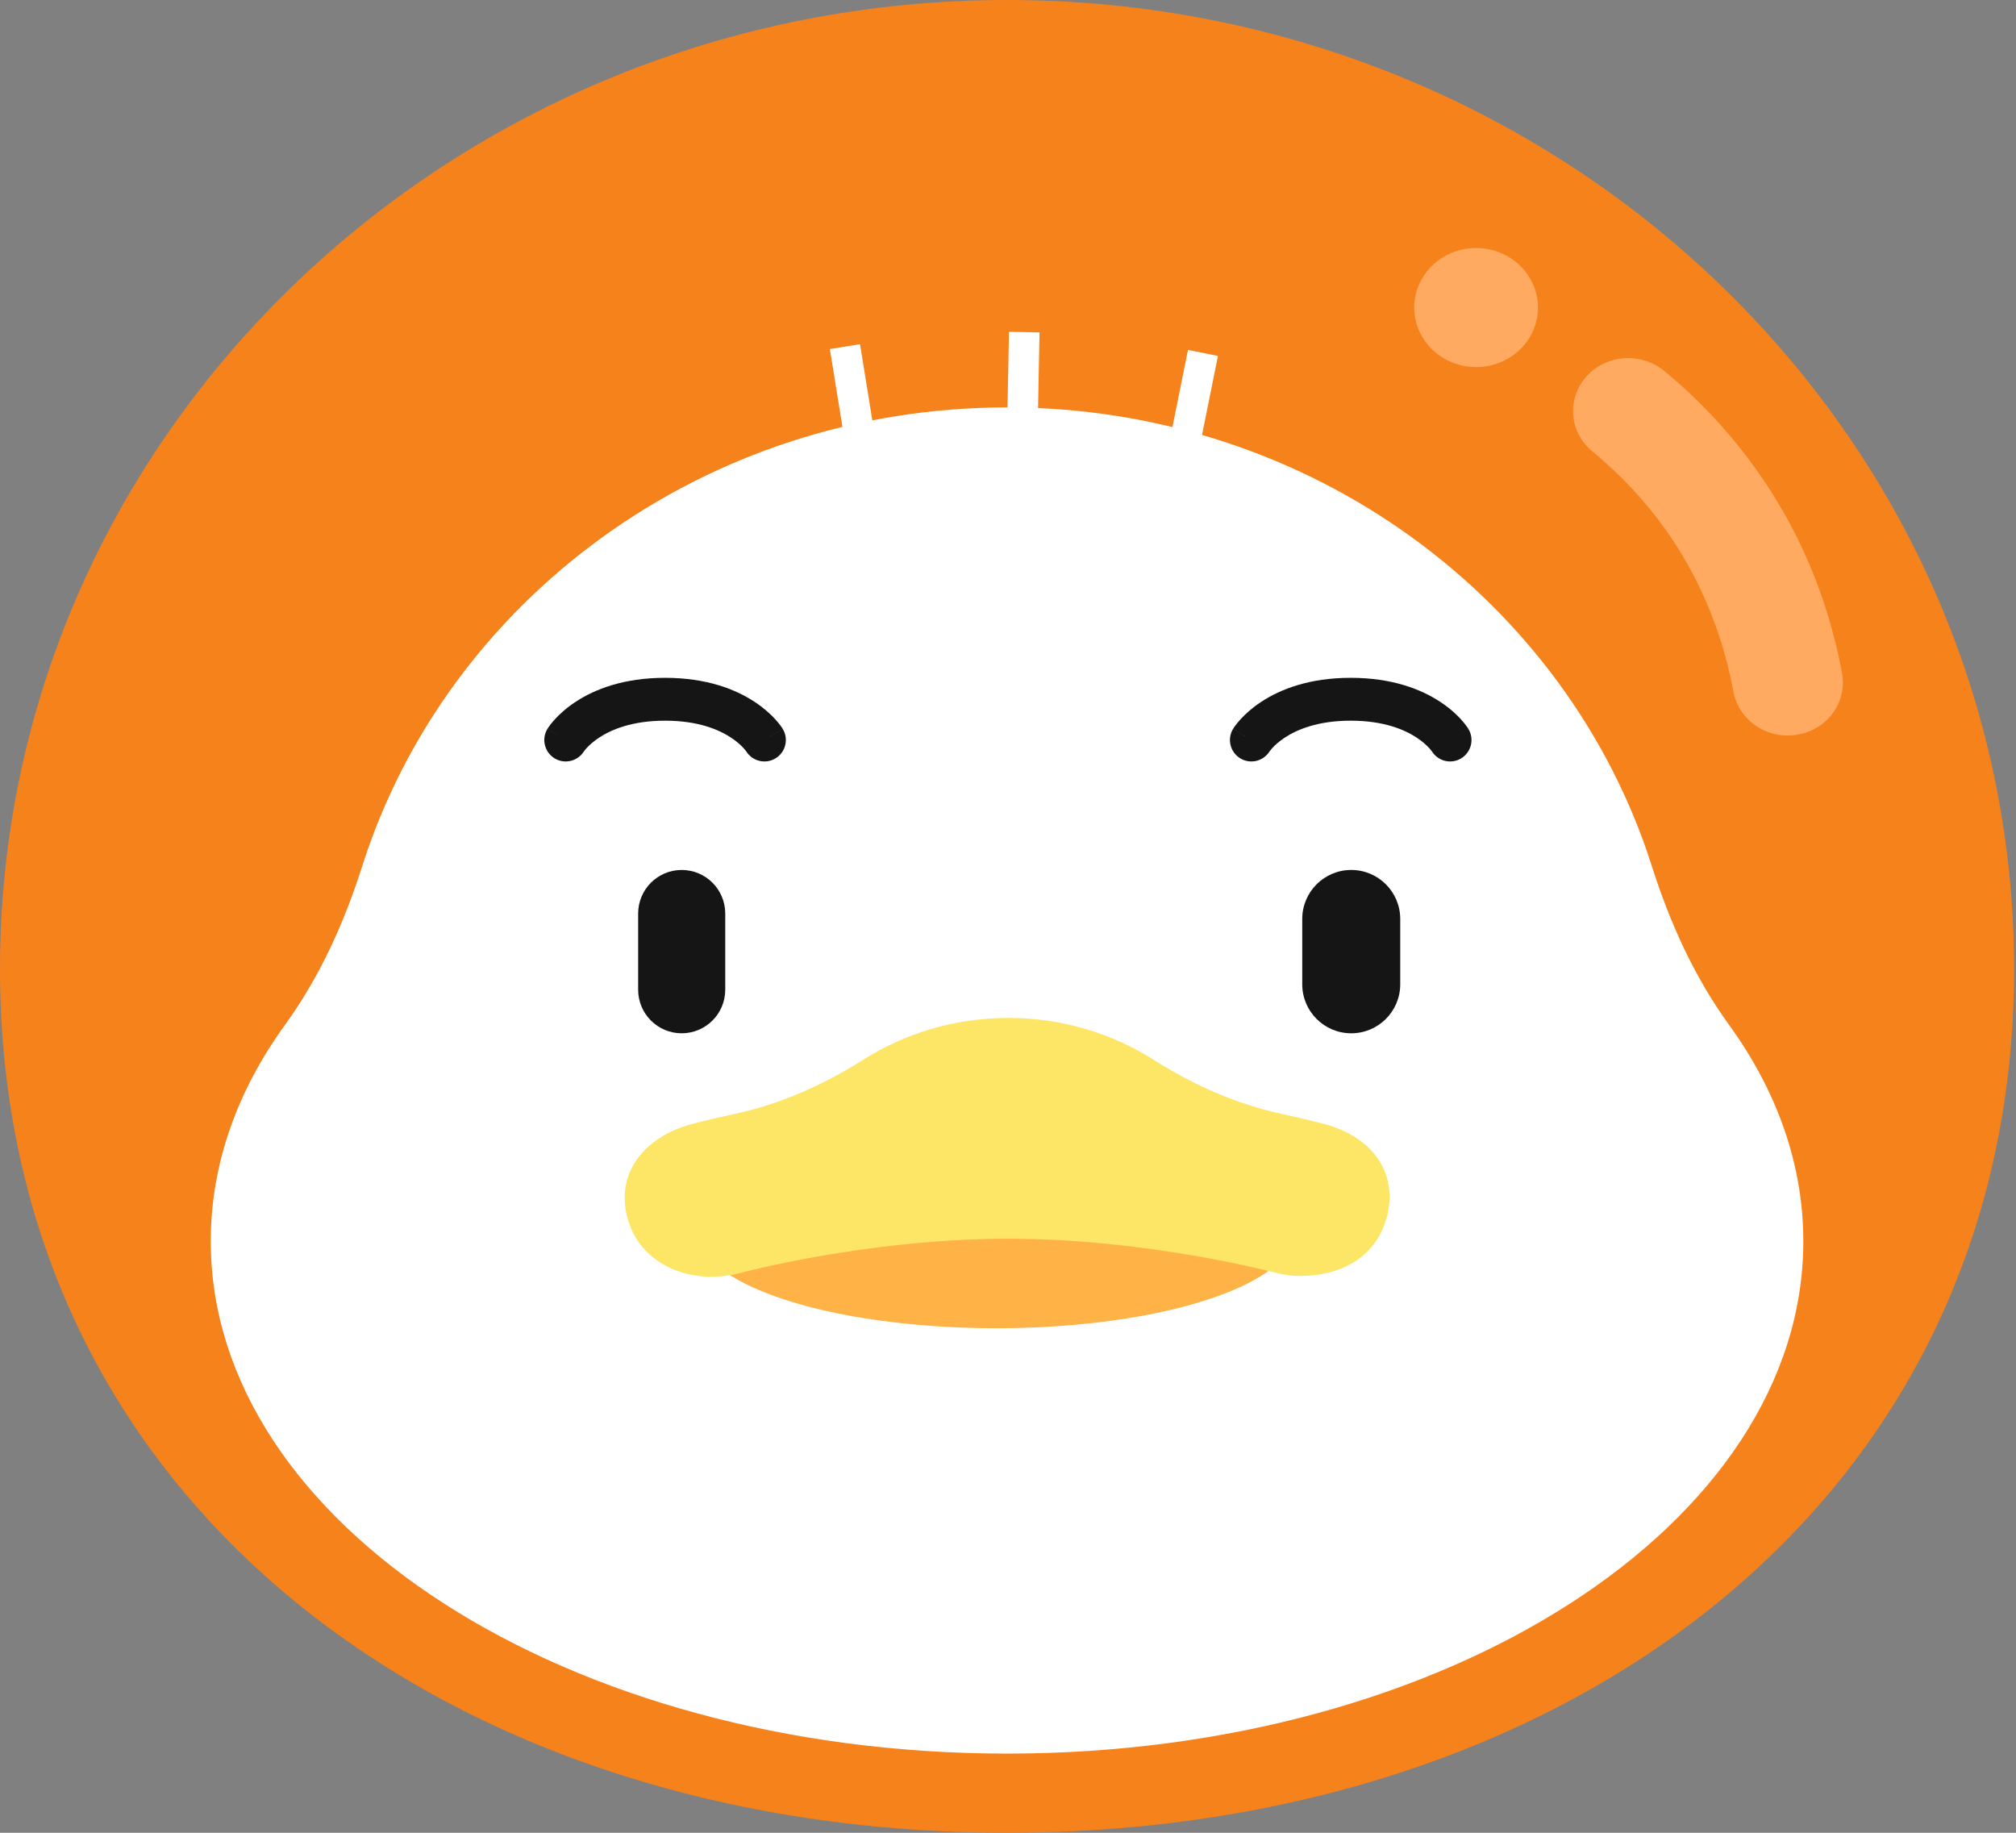 <svg width="66" height="60" viewBox="0 0 66 60" fill="none" xmlns="http://www.w3.org/2000/svg">
<rect x="0" y="0" width="66" height="60" fill="#808080" stroke="none"/>
<g id="Frame 1561317414">
<g id="Group 1561317297">
<path id="Vector" d="M65.937 31.717C65.937 49.235 51.178 60 32.969 60C14.759 60 0 49.235 0 31.717C0 14.199 14.759 0 32.969 0C51.178 0 65.937 14.199 65.937 31.717Z" fill="#F6821C"/>
<path id="Vector_2" d="M33.466 14.286L33.532 10.872" stroke="white" stroke-miterlimit="10"/>
<path id="Vector_3" d="M28.197 14.659L27.662 11.347" stroke="white" stroke-miterlimit="10"/>
<path id="Vector_4" d="M38.72 14.841L39.383 11.554" stroke="white" stroke-miterlimit="10"/>
<path id="Vector_5" d="M56.604 33.549C55.46 31.968 54.661 30.19 54.076 28.348C51.31 19.659 42.907 13.337 32.969 13.337C23.03 13.337 14.627 19.659 11.861 28.348C11.276 30.19 10.477 31.968 9.333 33.549C7.773 35.699 6.9 38.103 6.9 40.634C6.9 49.898 18.572 57.408 32.969 57.408C47.366 57.408 59.037 49.898 59.037 40.634C59.037 38.103 58.164 35.699 56.604 33.549Z" fill="white"/>
<ellipse id="Ellipse 33" cx="32.612" cy="40.275" rx="9.802" ry="3.208" fill="#FFB246"/>
<path id="Vector_6" d="M45.373 39.934C45.003 41.19 43.858 41.772 42.565 41.772C42.298 41.772 42.03 41.736 41.763 41.665C41.758 41.665 41.713 41.653 41.627 41.633C41.297 41.55 40.371 41.328 39.082 41.106C37.468 40.829 35.295 40.552 33.01 40.552C28.909 40.552 25.146 41.443 24.393 41.633C24.307 41.657 24.261 41.669 24.257 41.669C22.684 42.093 21.005 41.451 20.56 39.938C20.116 38.425 21.075 37.225 22.652 36.797C22.713 36.781 23.216 36.647 24.043 36.468C25.558 36.144 26.97 35.51 28.267 34.69C29.63 33.827 31.26 33.324 33.014 33.324C34.768 33.324 36.398 33.827 37.761 34.69C39.058 35.514 40.474 36.148 41.989 36.472C42.812 36.651 43.31 36.785 43.372 36.801C44.949 37.229 45.818 38.429 45.377 39.946L45.373 39.934Z" fill="#FDE666"/>
<g id="Group">
<path id="Vector_7" d="M59.236 23.942C59.993 23.633 60.454 22.857 60.306 22.045C60.142 21.154 59.903 20.255 59.59 19.38C58.585 16.567 56.819 14.064 54.477 12.139C53.719 11.518 52.579 11.601 51.932 12.329C51.286 13.058 51.372 14.155 52.13 14.777C54.007 16.322 55.366 18.247 56.173 20.504C56.424 21.209 56.617 21.93 56.749 22.643C56.922 23.586 57.857 24.219 58.837 24.053C58.976 24.029 59.108 23.994 59.232 23.942H59.236Z" fill="#FFAA60"/>
<path id="Vector_8" d="M48.325 12.017C49.444 12.017 50.35 11.144 50.35 10.068C50.35 8.992 49.444 8.119 48.325 8.119C47.206 8.119 46.299 8.992 46.299 10.068C46.299 11.144 47.206 12.017 48.325 12.017Z" fill="#FFAA60"/>
</g>
<path id="Vector (Stroke)" fill-rule="evenodd" clip-rule="evenodd" d="M41.295 22.973C41.918 22.564 42.865 22.19 44.22 22.19C45.575 22.19 46.522 22.564 47.145 22.973C47.454 23.175 47.675 23.381 47.825 23.544C47.899 23.626 47.956 23.697 47.996 23.751C48.017 23.779 48.033 23.802 48.045 23.82L48.061 23.844L48.067 23.854L48.069 23.857L48.07 23.859L48.071 23.86C48.071 23.86 48.071 23.861 47.473 24.226L48.071 23.861C48.273 24.191 48.169 24.623 47.838 24.825C47.511 25.025 47.084 24.924 46.88 24.601C46.879 24.599 46.875 24.594 46.869 24.587C46.856 24.568 46.83 24.535 46.79 24.491C46.71 24.404 46.576 24.277 46.376 24.145C45.982 23.887 45.303 23.593 44.22 23.593C43.138 23.593 42.459 23.887 42.065 24.145C41.865 24.277 41.73 24.404 41.651 24.491C41.611 24.535 41.585 24.568 41.571 24.587C41.566 24.594 41.562 24.599 41.561 24.601C41.356 24.924 40.93 25.025 40.602 24.825C40.272 24.623 40.167 24.191 40.369 23.861L40.968 24.226C40.369 23.861 40.37 23.86 40.37 23.86L40.37 23.859L40.371 23.857L40.374 23.854L40.38 23.844L40.395 23.82C40.408 23.802 40.424 23.779 40.444 23.751C40.485 23.697 40.541 23.626 40.616 23.544C40.765 23.381 40.987 23.175 41.295 22.973Z" fill="#151515"/>
<path id="Vector (Stroke)_2" fill-rule="evenodd" clip-rule="evenodd" d="M18.849 22.973C19.471 22.564 20.419 22.19 21.774 22.19C23.129 22.19 24.076 22.564 24.699 22.973C25.007 23.175 25.229 23.381 25.378 23.544C25.453 23.626 25.509 23.697 25.55 23.751C25.57 23.779 25.586 23.802 25.599 23.82L25.614 23.844L25.62 23.854L25.622 23.857L25.624 23.859L25.624 23.86C25.624 23.86 25.625 23.861 25.026 24.226L25.625 23.861C25.826 24.191 25.722 24.623 25.392 24.825C25.064 25.025 24.637 24.924 24.433 24.601C24.432 24.599 24.428 24.594 24.423 24.587C24.409 24.568 24.383 24.535 24.343 24.491C24.263 24.404 24.129 24.277 23.929 24.145C23.535 23.887 22.856 23.593 21.774 23.593C20.691 23.593 20.012 23.887 19.618 24.145C19.418 24.277 19.284 24.404 19.204 24.491C19.164 24.535 19.138 24.568 19.125 24.587C19.119 24.594 19.115 24.599 19.114 24.601C18.91 24.924 18.483 25.025 18.155 24.825C17.825 24.623 17.721 24.191 17.922 23.861L18.521 24.226C17.922 23.861 17.923 23.86 17.923 23.86L17.924 23.859L17.925 23.857L17.927 23.854L17.933 23.844L17.949 23.82C17.961 23.802 17.977 23.779 17.997 23.751C18.038 23.697 18.094 23.626 18.169 23.544C18.319 23.381 18.54 23.175 18.849 22.973Z" fill="#151515"/>
<path id="Rectangle 52" d="M42.633 30.084C42.633 29.198 43.351 28.48 44.237 28.48C45.123 28.48 45.841 29.198 45.841 30.084V32.223C45.841 33.109 45.123 33.827 44.237 33.827C43.351 33.827 42.633 33.109 42.633 32.223V30.084Z" fill="#151515"/>
<path id="Rectangle 53" d="M20.892 29.906C20.892 29.119 21.53 28.48 22.317 28.48C23.105 28.48 23.743 29.119 23.743 29.906V32.401C23.743 33.188 23.105 33.827 22.317 33.827C21.53 33.827 20.892 33.188 20.892 32.401V29.906Z" fill="#151515"/>
</g>
</g>
</svg>
